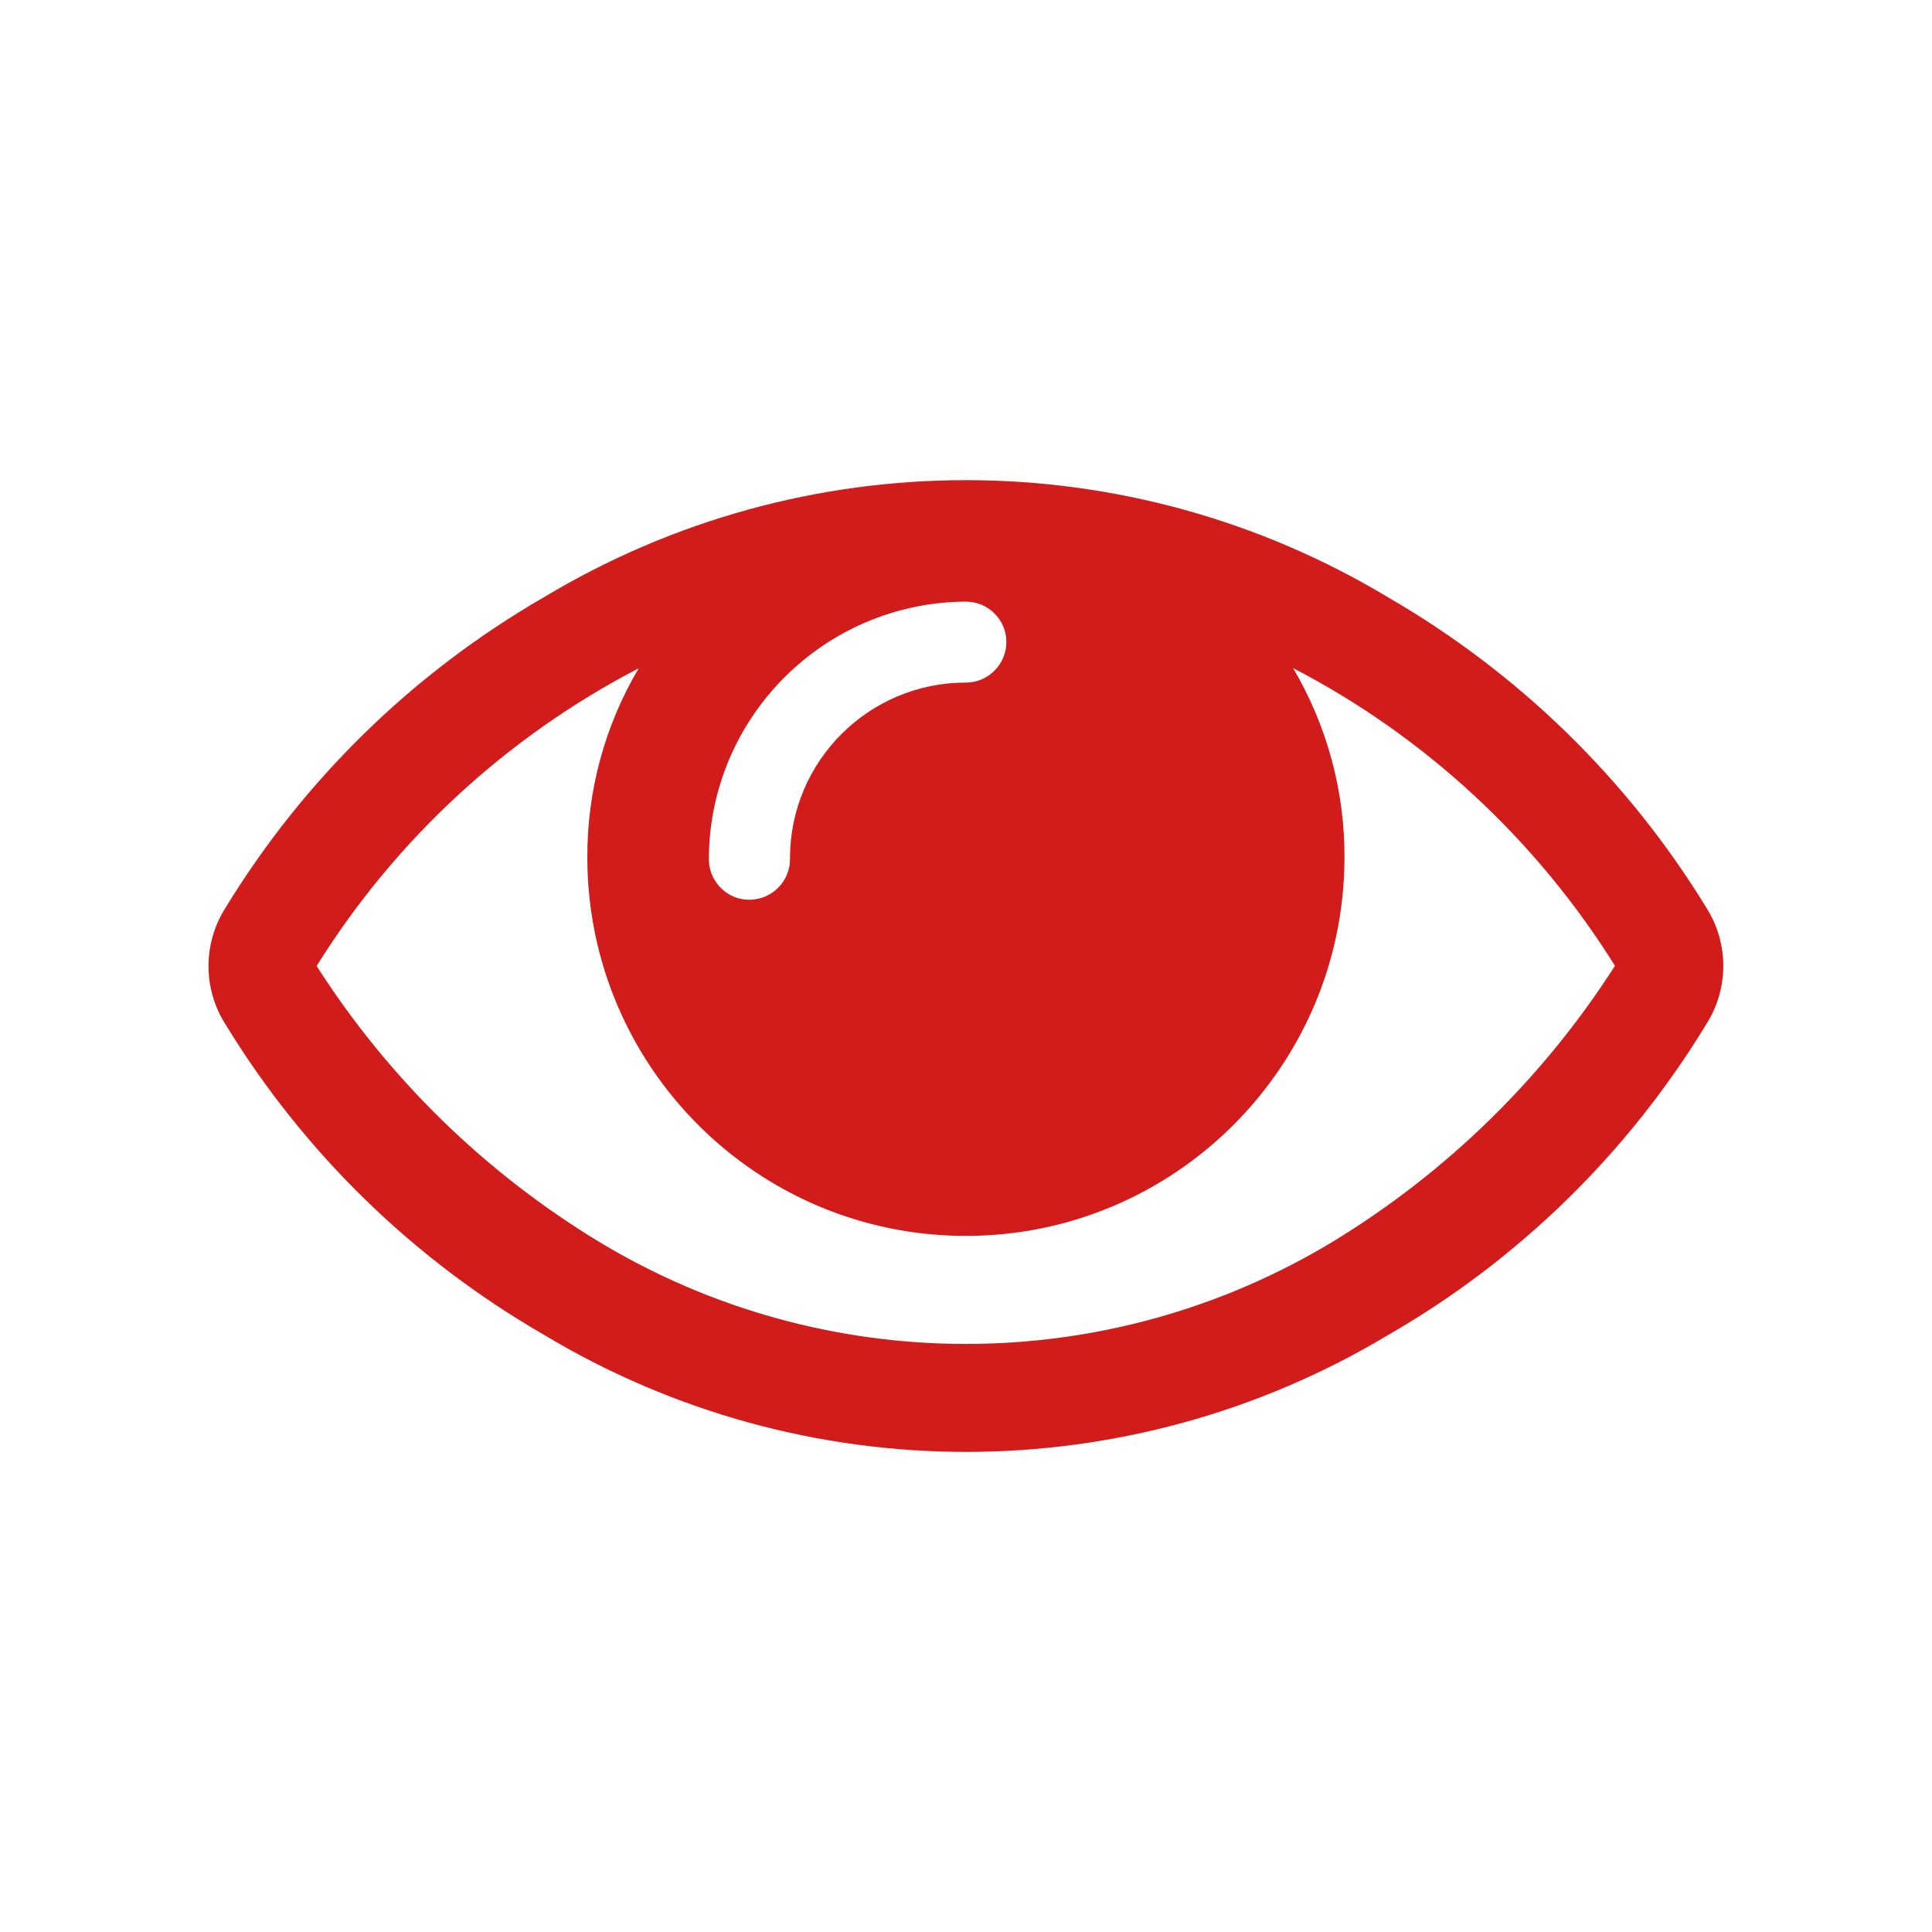 <?xml version="1.0" encoding="UTF-8"?>
<svg id="vision" xmlns="http://www.w3.org/2000/svg" viewBox="0 0 100 100">
  <path d="m88.32,46.98c-4.07-6.65-9.73-12.16-16.47-16.06-13.45-8.09-30.26-8.09-43.71,0-6.75,3.9-12.41,9.42-16.47,16.07-1.17,1.84-1.17,4.19,0,6.03,4.06,6.65,9.73,12.17,16.47,16.06,13.45,8.09,30.25,8.09,43.71.02,6.76-3.89,12.42-9.43,16.47-16.09,1.17-1.84,1.17-4.19,0-6.03Zm-51.63-2.56c.05-7.32,5.98-13.24,13.3-13.28,1.16,0,2.1.94,2.1,2.09s-.94,2.1-2.09,2.1h-.01c-5.02,0-9.09,4.06-9.1,9.08.03,1.16-.88,2.12-2.04,2.16-1.16.04-2.12-.88-2.16-2.04v-.11Zm32.31,19.84c-11.69,7.07-26.33,7.07-38.02,0-5.89-3.58-10.88-8.45-14.59-14.26,4.07-6.54,9.83-11.86,16.67-15.41-1.76,2.97-2.68,6.37-2.66,9.83.03,10.8,8.79,19.55,19.59,19.55s19.57-8.76,19.6-19.55c.02-3.46-.9-6.85-2.66-9.84,6.84,3.55,12.59,8.89,16.66,15.41-3.71,5.8-8.7,10.68-14.59,14.27Z" fill="#d21c1c"/>
</svg>